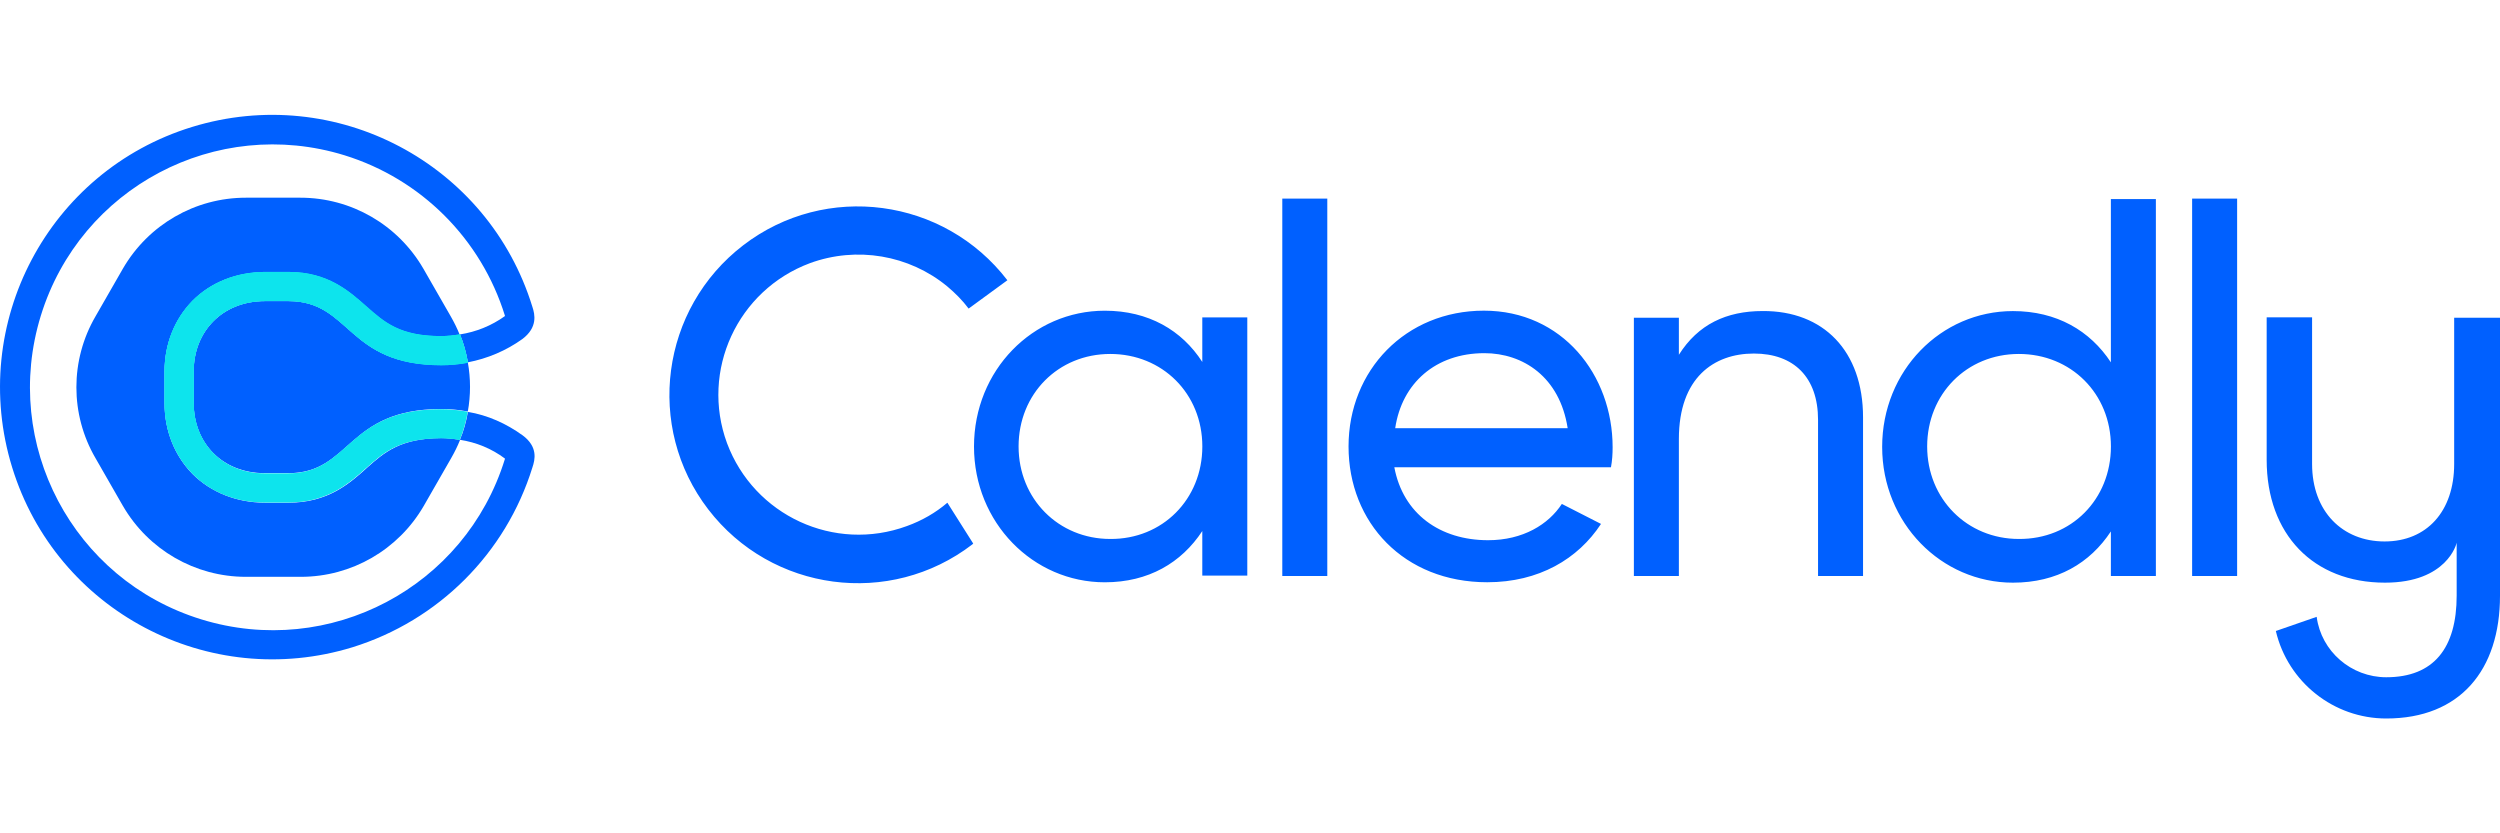 <?xml version="1.0" encoding="UTF-8"?>
<svg id="Layer_1" data-name="Layer 1" xmlns="http://www.w3.org/2000/svg" viewBox="0 0 600 200">
  <defs>
    <style>
      .cls-1 {
        fill: #0060ff;
      }

      .cls-2 {
        fill: #0de4ed;
      }
    </style>
  </defs>
  <path class="cls-1" d="M356.24,84.76c9.3,0,18.1,5.7,20,18h-41.39c1.6-10.8,9.7-18,21.4-18M374.84,120.95c-3.2,4.9-9.3,8.7-17.7,8.7-11.5,0-20.4-6.3-22.5-17.5h51.99c.3-1.6.4-3.2.4-4.8,0-17.4-12.1-32.79-30.89-32.79s-32.49,14.3-32.49,32.59,13.3,32.59,33.29,32.59c12.4,0,21.8-5.6,27.3-14l-9.4-4.8ZM307.75,47.66h10.8v90.58h-10.8V47.66ZM447.13,100.15v38.09h-10.8v-37.49c0-10.2-5.8-15.9-15.4-15.9s-18,5.8-18,20.5v32.89h-10.8v-61.99h10.8v8.9c4.6-7.3,11.4-10.5,20.1-10.5,14.6-.1,24.1,9.6,24.1,25.5M506.62,107.15c0-12.7-9.6-22.2-22.1-22.2s-22,9.6-22,22.2,9.6,22.2,22,22.2c12.6.1,22.1-9.5,22.1-22.2M517.41,47.66v90.58h-10.8v-10.7c-5,7.6-12.9,12.3-23.5,12.3-17.2,0-31.39-14.3-31.39-32.59s14.1-32.59,31.39-32.59c10.5,0,18.5,4.7,23.5,12.3v-39.19h10.8v-.1ZM526.11,47.66h10.8v90.58h-10.8V47.66ZM288.56,107.15c0-12.7-9.6-22.2-22.1-22.2s-22,9.6-22,22.2,9.6,22.2,22,22.2c12.5.1,22.1-9.5,22.1-22.2M299.35,76.16v61.99h-10.8v-10.7c-5,7.6-12.9,12.3-23.4,12.3-17.2,0-31.39-14.3-31.39-32.59s14.1-32.59,31.39-32.59c10.5,0,18.5,4.7,23.4,12.3v-10.7h10.8ZM217.67,126.25c-17.4,6.4-36.69-2.5-43.19-19.9-6.4-17.4,2.5-36.69,19.9-43.19,11.2-4.1,23.8-2,32.99,5.6,1.9,1.6,3.6,3.3,5.1,5.3l9.3-6.8c-15.2-19.8-43.59-23.6-63.39-8.4-19.8,15.2-23.6,43.59-8.4,63.39,15.2,19.8,43.59,23.6,63.39,8.4l.2-.2-6.2-9.8c-2.8,2.4-6.1,4.3-9.7,5.6M589,76.16v35.19c0,11.4-6.6,18.6-16.7,18.6s-17.4-7.2-17.4-18.6v-35.19h-10.9v34.19c0,17.9,11.2,29.49,28.4,29.49,14.9,0,17.2-9.4,17.2-9.6v12.7c0,12.6-5.5,19.6-16.9,19.6-8.4,0-15.6-6.2-16.7-14.5l-9.8,3.4c2.9,12.3,13.9,21,26.5,21,17.7,0,27.3-11.6,27.3-29.49v-66.69h-11v-.1Z"/>
  <path class="cls-1" d="M87.99,112.35c-4.1,3.7-9.3,8.3-18.7,8.3h-5.7c-6.8,0-13-2.5-17.4-6.9-4.3-4.4-6.7-10.4-6.7-16.9v-7.7c0-6.5,2.4-12.5,6.7-16.9,4.4-4.5,10.6-6.9,17.4-6.9h5.6c9.4,0,14.6,4.6,18.7,8.3,4.3,3.8,8,7.1,17.9,7.1,1.5,0,3-.1,4.5-.4v-.1c-.6-1.5-1.3-2.9-2.1-4.3l-6.6-11.5c-6.1-10.5-17.3-17-29.49-17h-13.1c-12.2,0-23.4,6.5-29.49,17l-6.6,11.5c-6.1,10.5-6.1,23.5,0,33.99l6.6,11.5c6.1,10.5,17.3,17,29.49,17h13.2c12.2,0,23.4-6.5,29.49-17l6.6-11.5c.8-1.4,1.5-2.8,2.1-4.3v-.1c-1.5-.2-3-.4-4.5-.4-9.9.1-13.6,3.4-17.9,7.2"/>
  <path class="cls-1" d="M69.29,72.26h-5.7c-10.3,0-17.1,7.4-17.1,16.8v7.7c0,9.5,6.8,16.8,17.1,16.8h5.6c15.1,0,13.9-15.4,36.69-15.4,2.2,0,4.3.2,6.4.6.7-3.9.7-7.9,0-11.8-2.1.4-4.3.6-6.4.6-22.8.1-21.6-15.3-36.59-15.3"/>
  <path class="cls-1" d="M125.38,104.45c-3.9-2.8-8.3-4.8-13.1-5.6v.1c-.4,2.3-1,4.5-1.9,6.6,3.9.6,7.6,2.1,10.8,4.5v.1c-9.5,30.79-42.09,47.99-72.89,38.49C17.5,139.15.31,106.55,9.8,75.76c9.5-30.79,42.09-47.99,72.89-38.49,18.4,5.7,32.79,20.1,38.49,38.49v.1c-3.2,2.3-6.9,3.8-10.8,4.4.9,2.1,1.5,4.4,1.9,6.6v.1c4.7-.9,9.2-2.8,13.1-5.6,3.7-2.8,3-5.9,2.4-7.7-10.6-34.49-47.19-53.79-81.69-43.19C11.6,41.06-7.69,77.66,2.91,112.15c10.6,34.49,47.19,53.79,81.69,43.19,20.6-6.4,36.79-22.5,43.19-43.19.6-1.8,1.4-4.9-2.4-7.7"/>
  <path class="cls-2" d="M110.39,80.26c-1.5.2-3,.4-4.5.4-9.9,0-13.6-3.3-17.9-7.1-4.2-3.7-9.3-8.3-18.7-8.3h-5.7c-6.8,0-13,2.5-17.4,6.9-4.3,4.4-6.7,10.4-6.7,16.9v7.7c0,6.5,2.4,12.5,6.7,16.9,4.4,4.5,10.6,6.9,17.4,6.9h5.6c9.4,0,14.6-4.6,18.7-8.3,4.3-3.8,8-7.1,17.9-7.1,1.5,0,3,.1,4.5.4.9-2.1,1.5-4.4,1.9-6.6v-.1c-2.1-.4-4.3-.6-6.4-.6-22.8,0-21.6,15.4-36.69,15.4h-5.5c-10.3,0-17.1-7.4-17.1-16.9v-7.7c0-9.5,6.8-16.8,17.1-16.8h5.6c15.1,0,13.9,15.4,36.69,15.4,2.2,0,4.3-.2,6.4-.6v-.1c-.4-2.3-1-4.5-1.9-6.7"/>
  <path class="cls-2" d="M110.39,80.26c-1.5.2-3,.4-4.5.4-9.9,0-13.6-3.3-17.9-7.1-4.2-3.7-9.3-8.3-18.7-8.3h-5.7c-6.8,0-13,2.5-17.4,6.9-4.3,4.4-6.7,10.4-6.7,16.9v7.7c0,6.5,2.4,12.5,6.7,16.9,4.4,4.5,10.6,6.9,17.4,6.9h5.6c9.4,0,14.6-4.6,18.7-8.3,4.3-3.8,8-7.1,17.9-7.1,1.5,0,3,.1,4.5.4.9-2.1,1.5-4.4,1.9-6.6v-.1c-2.1-.4-4.3-.6-6.4-.6-22.8,0-21.6,15.4-36.69,15.4h-5.5c-10.3,0-17.1-7.4-17.1-16.9v-7.7c0-9.5,6.8-16.8,17.1-16.8h5.6c15.1,0,13.9,15.4,36.69,15.4,2.2,0,4.3-.2,6.4-.6v-.1c-.4-2.3-1-4.5-1.9-6.7"/>
</svg>